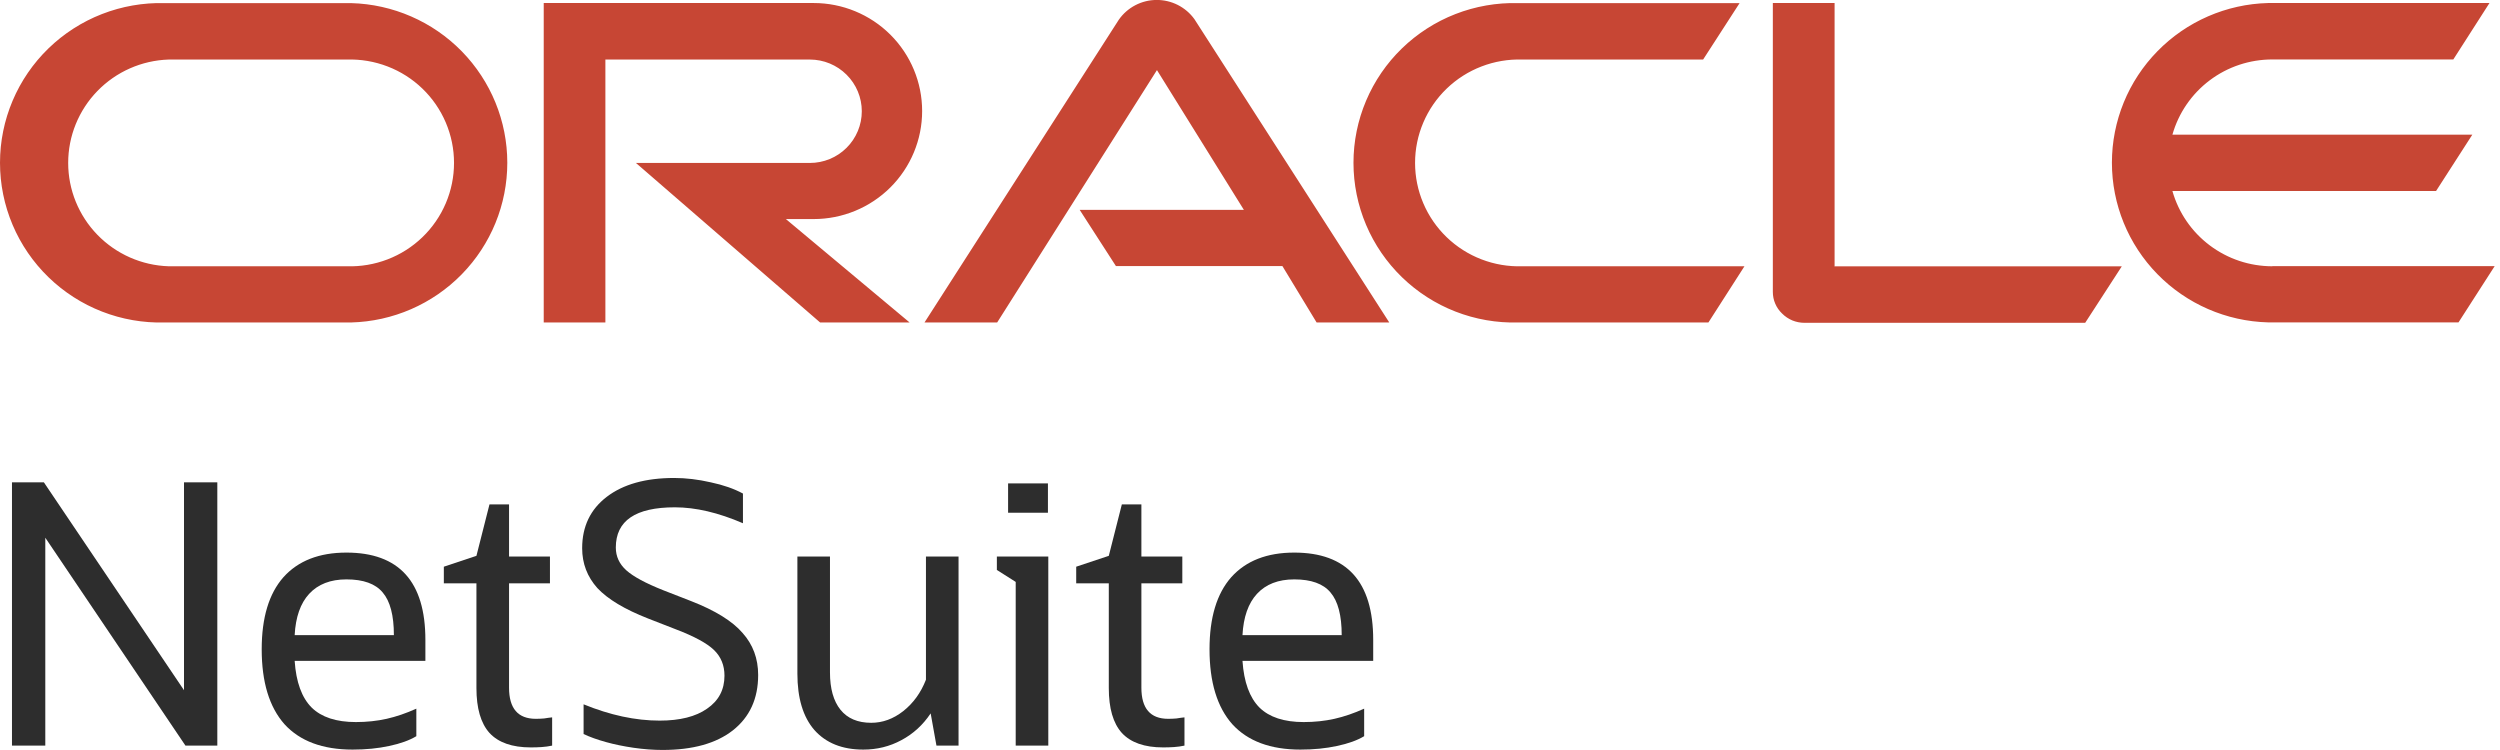 <?xml version="1.0" encoding="UTF-8"?> <svg xmlns="http://www.w3.org/2000/svg" width="110" height="33" viewBox="0 0 110 33" fill="none"><path d="M60.023 32.392C59.725 32.573 59.327 32.717 58.828 32.823C58.339 32.929 57.803 32.982 57.218 32.982C55.901 32.982 54.902 32.61 54.223 31.867C53.553 31.112 53.219 30.013 53.219 28.568C53.219 27.177 53.537 26.12 54.175 25.397C54.823 24.675 55.747 24.314 56.947 24.314C59.263 24.314 60.421 25.594 60.421 28.154V29.078H54.669C54.733 30.013 54.982 30.698 55.418 31.134C55.853 31.559 56.501 31.771 57.362 31.771C57.84 31.771 58.291 31.723 58.716 31.628C59.141 31.532 59.577 31.383 60.023 31.181V32.392ZM56.947 25.493C56.246 25.493 55.699 25.705 55.306 26.13C54.924 26.544 54.711 27.15 54.669 27.947H59.035C59.035 27.076 58.87 26.449 58.541 26.067C58.222 25.684 57.691 25.493 56.947 25.493Z" fill="#2D2D2D"></path><path d="M48.787 30.273V25.668H47.353V24.935L48.787 24.457L49.361 22.194H50.221V24.489H52.022V25.668H50.221V30.257C50.221 31.171 50.614 31.628 51.4 31.628C51.528 31.628 51.65 31.622 51.767 31.612C51.894 31.59 52.011 31.575 52.117 31.564V32.807C51.968 32.839 51.814 32.86 51.655 32.871C51.506 32.881 51.347 32.886 51.177 32.886C50.359 32.886 49.754 32.674 49.361 32.249C48.978 31.824 48.787 31.166 48.787 30.273Z" fill="#2D2D2D"></path><path d="M44.356 22.561V21.27H46.109V22.561H44.356ZM44.691 32.807V25.604L43.862 25.078V24.489H46.125V32.807H44.691Z" fill="#2D2D2D"></path><path d="M35.085 29.636V24.489H36.519V29.588C36.519 30.3 36.673 30.847 36.981 31.229C37.289 31.612 37.741 31.803 38.335 31.803C38.835 31.803 39.302 31.633 39.738 31.293C40.184 30.942 40.519 30.48 40.742 29.907V24.489H42.176V32.807H41.204L40.949 31.389C40.609 31.899 40.179 32.292 39.658 32.568C39.148 32.844 38.59 32.982 37.985 32.982C37.061 32.982 36.344 32.695 35.834 32.122C35.334 31.548 35.085 30.719 35.085 29.636Z" fill="#2D2D2D"></path><path d="M25.678 32.297V30.99C26.847 31.468 27.962 31.707 29.025 31.707C29.917 31.707 30.613 31.532 31.112 31.181C31.622 30.831 31.877 30.348 31.877 29.731C31.877 29.275 31.723 28.898 31.415 28.6C31.107 28.303 30.549 28 29.742 27.692L28.515 27.214C27.484 26.81 26.741 26.364 26.284 25.875C25.838 25.376 25.615 24.792 25.615 24.122C25.615 23.166 25.976 22.412 26.698 21.86C27.421 21.307 28.409 21.031 29.662 21.031C30.183 21.031 30.719 21.095 31.271 21.222C31.824 21.339 32.297 21.504 32.69 21.716V23.023C31.606 22.555 30.608 22.322 29.694 22.322C27.962 22.322 27.096 22.911 27.096 24.091C27.096 24.484 27.251 24.818 27.559 25.095C27.867 25.371 28.409 25.663 29.184 25.971L30.411 26.449C31.473 26.863 32.227 27.331 32.674 27.851C33.13 28.361 33.359 28.977 33.359 29.7C33.359 30.741 32.987 31.553 32.243 32.138C31.51 32.711 30.48 32.998 29.152 32.998C28.748 32.998 28.323 32.966 27.877 32.902C27.442 32.839 27.033 32.754 26.65 32.648C26.268 32.541 25.944 32.424 25.678 32.297Z" fill="#2D2D2D"></path><path d="M20.963 30.273V25.668H19.529V24.935L20.963 24.457L21.537 22.194H22.398V24.489H24.198V25.668H22.398V30.257C22.398 31.171 22.791 31.628 23.577 31.628C23.704 31.628 23.826 31.622 23.943 31.612C24.071 31.59 24.188 31.575 24.294 31.564V32.807C24.145 32.839 23.991 32.86 23.832 32.871C23.683 32.881 23.524 32.886 23.354 32.886C22.536 32.886 21.93 32.674 21.537 32.249C21.155 31.824 20.963 31.166 20.963 30.273Z" fill="#2D2D2D"></path><path d="M18.319 32.392C18.021 32.573 17.623 32.717 17.124 32.823C16.635 32.929 16.099 32.982 15.514 32.982C14.197 32.982 13.198 32.61 12.519 31.867C11.849 31.112 11.515 30.013 11.515 28.568C11.515 27.177 11.833 26.12 12.471 25.397C13.119 24.675 14.043 24.314 15.243 24.314C17.559 24.314 18.717 25.594 18.717 28.154V29.078H12.965C13.028 30.013 13.278 30.698 13.714 31.134C14.149 31.559 14.797 31.771 15.658 31.771C16.136 31.771 16.587 31.723 17.012 31.628C17.437 31.532 17.873 31.383 18.319 31.181V32.392ZM15.243 25.493C14.542 25.493 13.995 25.705 13.602 26.13C13.22 26.544 13.007 27.15 12.965 27.947H17.331C17.331 27.076 17.166 26.449 16.837 26.067C16.518 25.684 15.987 25.493 15.243 25.493Z" fill="#2D2D2D"></path><path d="M0.527 32.807V21.222H1.93L8.096 30.369V21.222H9.562V32.807H8.16L1.993 23.66V32.807H0.527Z" fill="#2D2D2D"></path><path d="M47.49 9.233H54.73L50.906 3.084L43.875 14.189H40.678L49.229 0.866C49.415 0.6 49.663 0.382 49.951 0.231C50.239 0.08 50.56 0 50.885 -0.002C51.211 -0.004 51.532 0.071 51.823 0.218C52.113 0.365 52.364 0.579 52.554 0.842L61.128 14.189H57.931L56.425 11.706H49.1L47.505 9.233M80.722 11.706V0.133H78.005V12.846C78.005 13.023 78.04 13.198 78.11 13.36C78.179 13.523 78.281 13.67 78.409 13.792C78.538 13.923 78.692 14.027 78.861 14.098C79.031 14.168 79.213 14.204 79.397 14.204H91.748L93.358 11.72H80.708M35.8 9.639C37.066 9.639 38.28 9.139 39.176 8.247C40.071 7.356 40.574 6.147 40.574 4.886C40.574 3.625 40.071 2.416 39.176 1.525C38.28 0.633 37.066 0.133 35.8 0.133H23.924V14.189H26.637V2.62H35.634C36.24 2.62 36.821 2.86 37.249 3.287C37.678 3.713 37.919 4.292 37.919 4.895C37.919 5.499 37.678 6.077 37.249 6.504C36.821 6.931 36.24 7.17 35.634 7.17H27.981L36.085 14.189H40.023L34.579 9.639H35.8ZM7.242 14.189H15.445C17.285 14.142 19.034 13.381 20.318 12.068C21.602 10.756 22.321 8.996 22.321 7.163C22.321 5.331 21.602 3.571 20.318 2.258C19.034 0.946 17.285 0.185 15.445 0.137H7.242C6.3 0.113 5.362 0.277 4.485 0.619C3.607 0.961 2.808 1.475 2.133 2.129C1.458 2.784 0.921 3.567 0.555 4.432C0.189 5.296 0 6.225 0 7.163C0 8.102 0.189 9.03 0.555 9.895C0.921 10.759 1.458 11.542 2.133 12.197C2.808 12.852 3.607 13.366 4.485 13.708C5.362 14.05 6.3 14.214 7.242 14.189ZM15.26 11.716H7.422C6.237 11.678 5.112 11.182 4.287 10.333C3.461 9.484 3 8.349 3 7.168C3 5.987 3.461 4.852 4.287 4.003C5.112 3.154 6.237 2.658 7.422 2.62H15.26C15.872 2.601 16.482 2.704 17.054 2.924C17.625 3.143 18.146 3.475 18.586 3.899C19.026 4.323 19.376 4.831 19.615 5.393C19.854 5.955 19.977 6.558 19.977 7.168C19.977 7.778 19.854 8.382 19.615 8.943C19.376 9.505 19.026 10.013 18.586 10.437C18.146 10.861 17.625 11.193 17.054 11.412C16.482 11.632 15.872 11.735 15.26 11.716ZM66.795 14.189H75.17L76.756 11.716H66.98C66.368 11.735 65.758 11.632 65.187 11.412C64.615 11.193 64.094 10.861 63.654 10.437C63.214 10.013 62.864 9.505 62.625 8.943C62.386 8.382 62.263 7.778 62.263 7.168C62.263 6.558 62.386 5.955 62.625 5.393C62.864 4.831 63.214 4.323 63.654 3.899C64.094 3.475 64.615 3.143 65.187 2.924C65.758 2.704 66.368 2.601 66.98 2.62H74.937L76.542 0.137H66.795C65.853 0.113 64.915 0.277 64.038 0.619C63.16 0.961 62.361 1.475 61.686 2.129C61.011 2.784 60.474 3.567 60.108 4.432C59.742 5.296 59.553 6.225 59.553 7.163C59.553 8.102 59.742 9.03 60.108 9.895C60.474 10.759 61.011 11.542 61.686 12.197C62.361 12.852 63.16 13.366 64.038 13.708C64.915 14.05 65.853 14.214 66.795 14.189ZM99.985 11.716C98.989 11.716 98.021 11.393 97.227 10.795C96.433 10.198 95.857 9.358 95.586 8.405H107.186L108.782 5.926H95.586C95.856 4.973 96.432 4.133 97.226 3.535C98.02 2.937 98.989 2.615 99.985 2.616H107.946L109.537 0.133H99.799C97.96 0.18 96.211 0.941 94.927 2.254C93.642 3.566 92.924 5.326 92.924 7.159C92.924 8.991 93.642 10.751 94.927 12.063C96.211 13.376 97.96 14.137 99.799 14.185H108.174L109.765 11.711H99.98" fill="#C74634"></path></svg> 